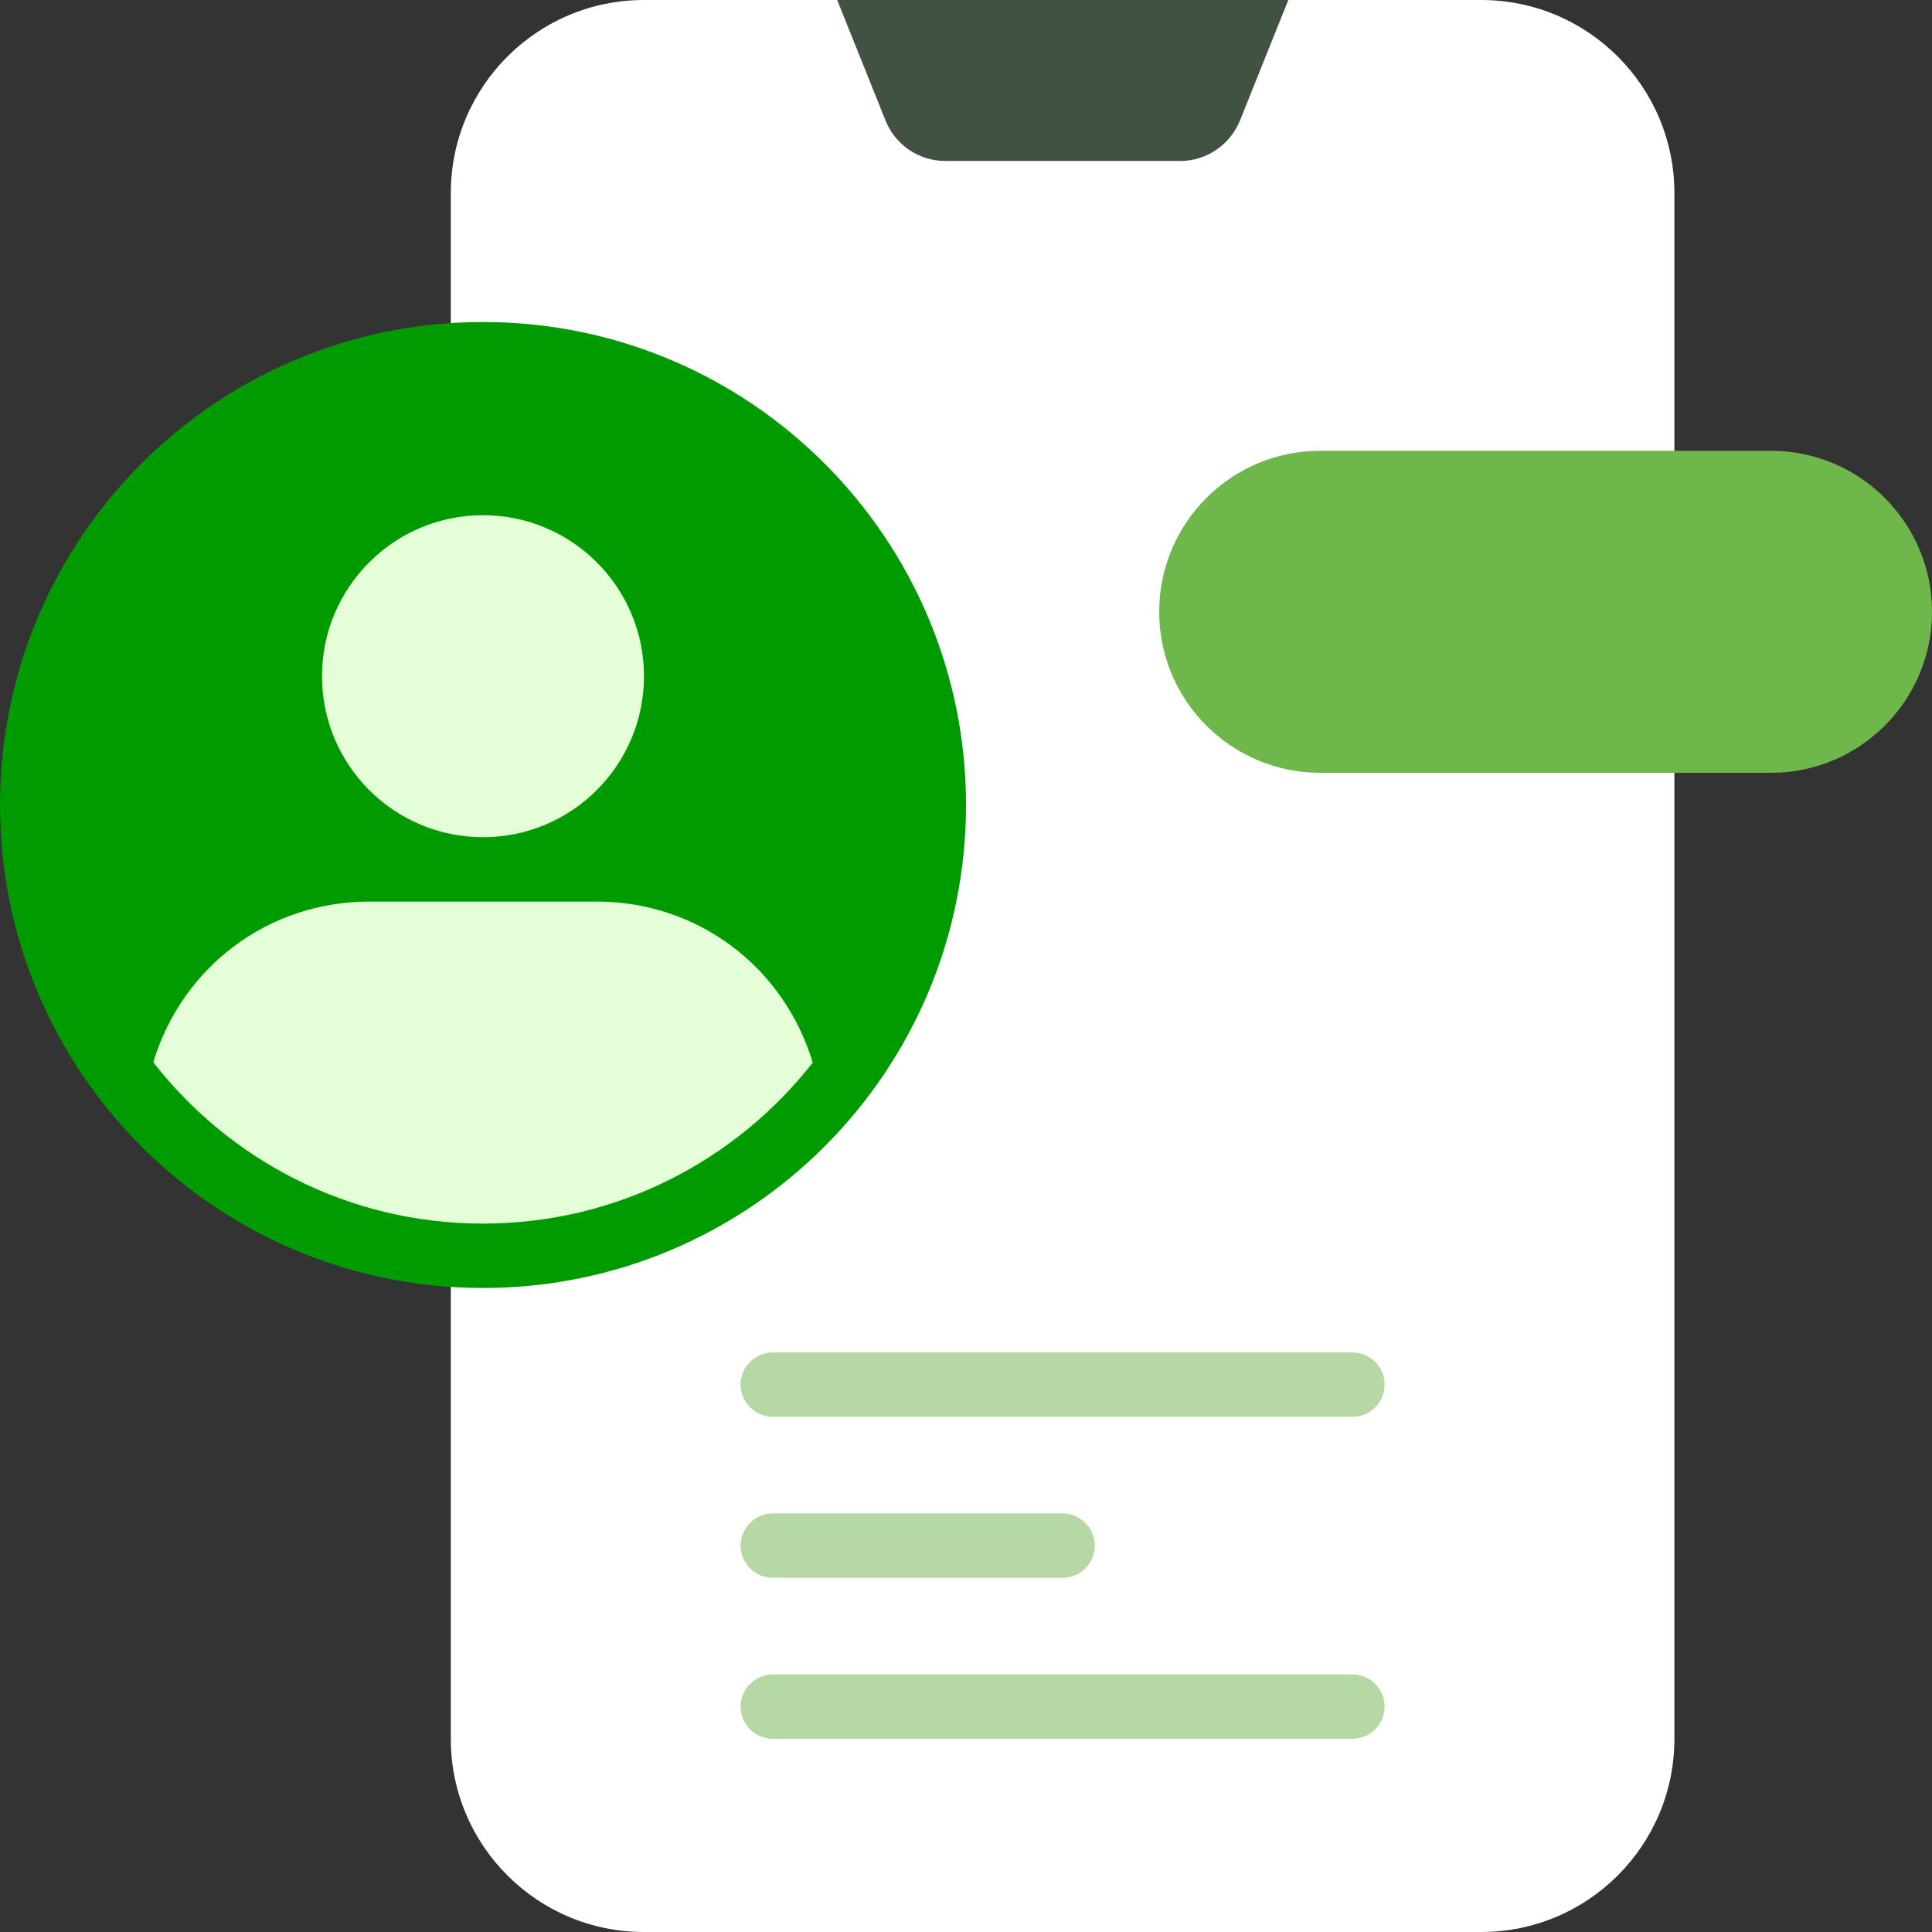 <svg width="60" height="60" viewBox="0 0 60 60" fill="none" xmlns="http://www.w3.org/2000/svg">
<rect x="0" y="0" width="60" height="60" fill="#333333" stroke="none"/>
<path d="M46 0H20C16.686 0 14 2.686 14 6V54C14 57.314 16.686 60 20 60H46C49.314 60 52 57.314 52 54V6C52 2.686 49.314 0 46 0Z" fill="white"/>
<path d="M26 0L27.5 3.74C27.8 4.5 28.54 5 29.36 5H36.65C37.47 5 38.2 4.5 38.51 3.74L40.01 0H26.01H26Z" fill="#425242"/>
<path d="M15 40C23.284 40 30 33.284 30 25C30 16.716 23.284 10 15 10C6.716 10 0 16.716 0 25C0 33.284 6.716 40 15 40Z" fill="#009B00"/>
<path d="M18.54 28H11.46C8.35 28 5.66 30.01 4.76 32.99C7.14 36.04 10.84 38 15 38C19.16 38 22.86 36.04 25.24 33C24.34 30.01 21.65 28 18.54 28Z" fill="#E4FFD8"/>
<path d="M15 26C17.761 26 20 23.761 20 21C20 18.239 17.761 16 15 16C12.239 16 10 18.239 10 21C10 23.761 12.239 26 15 26Z" fill="#E4FFD8"/>
<path d="M42 44H24C23.45 44 23 43.55 23 43C23 42.45 23.45 42 24 42H42C42.55 42 43 42.45 43 43C43 43.55 42.55 44 42 44Z" fill="#B5D8A5"/>
<path d="M33 49H24C23.45 49 23 48.55 23 48C23 47.45 23.45 47 24 47H33C33.55 47 34 47.45 34 48C34 48.55 33.55 49 33 49Z" fill="#B5D8A5"/>
<path d="M42 54H24C23.45 54 23 53.55 23 53C23 52.45 23.45 52 24 52H42C42.55 52 43 52.45 43 53C43 53.55 42.55 54 42 54Z" fill="#B5D8A5"/>
<path d="M55 14H41C38.24 14 36 16.24 36 19C36 21.76 38.24 24 41 24H55C57.76 24 60 21.76 60 19C60 16.24 57.76 14 55 14Z" fill="#6EB74B"/>
</svg>
